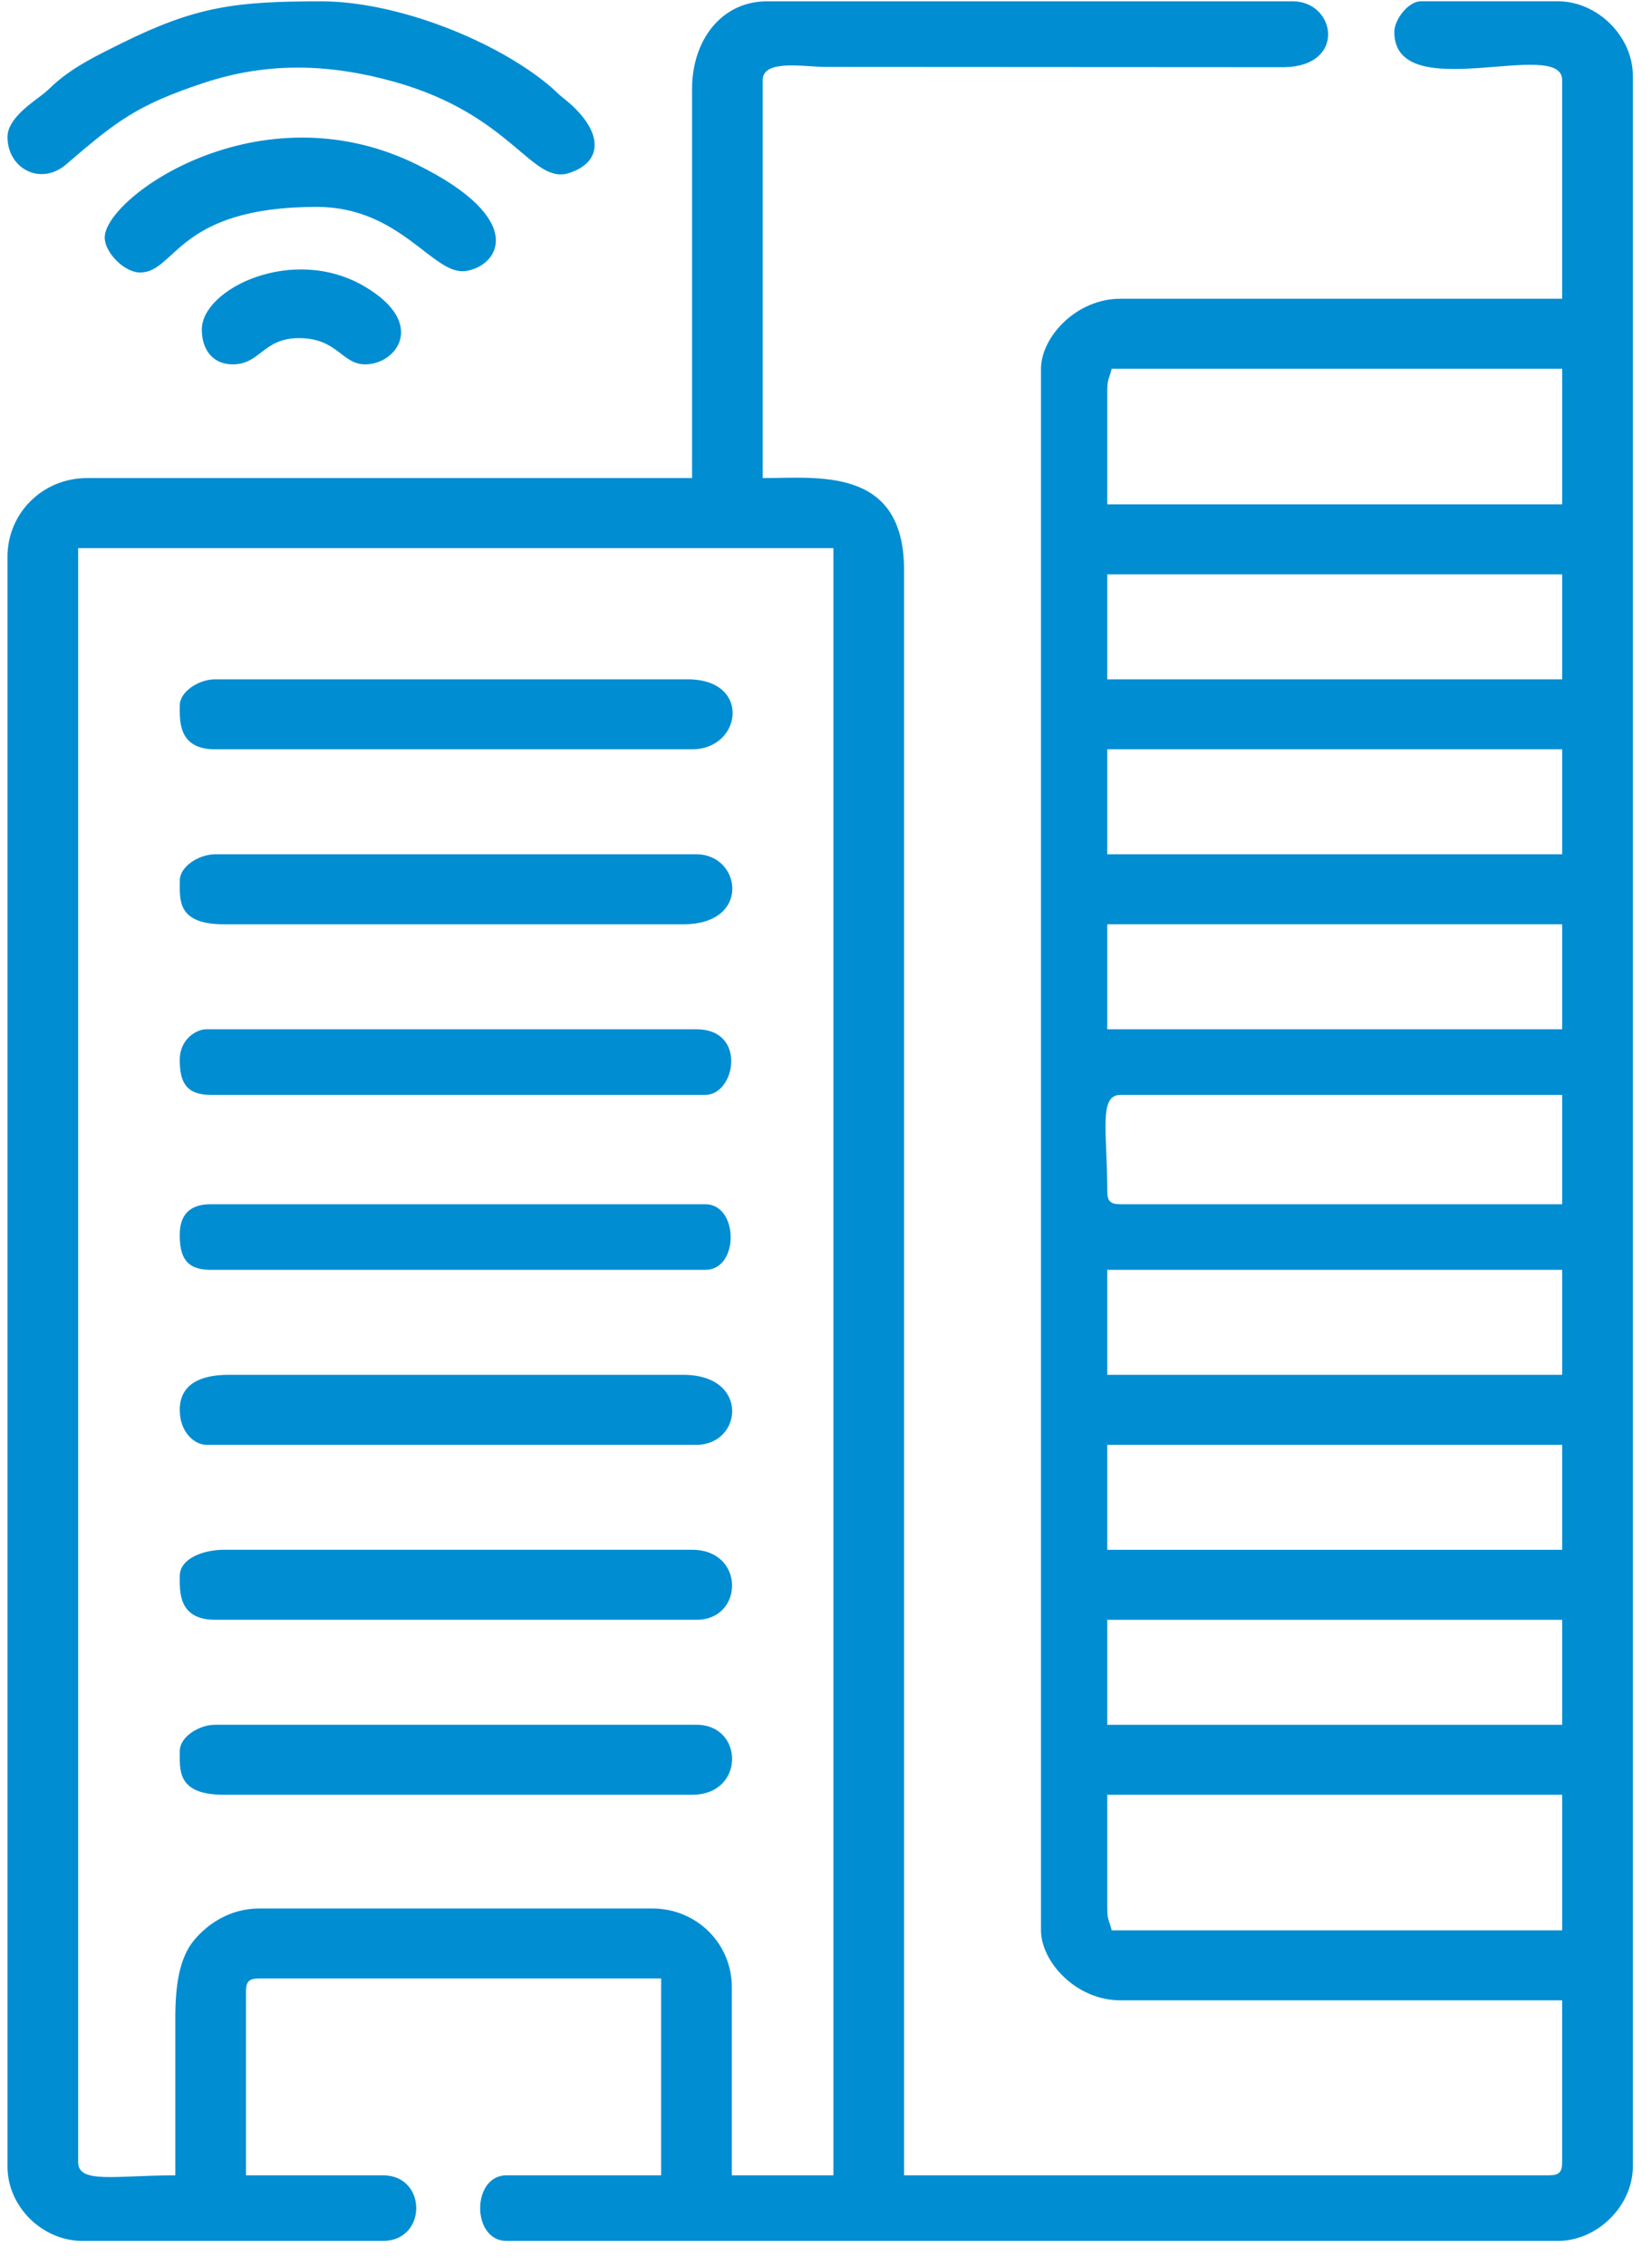 <?xml version="1.0" encoding="UTF-8"?> <svg xmlns="http://www.w3.org/2000/svg" width="62" height="85" viewBox="0 0 62 85" fill="none"> <g clip-path="url(#clip0_219_6173)"> <path fill-rule="evenodd" clip-rule="evenodd" d="M41.556 71.581V67.315H58.629V72.401H41.721C41.635 72.033 41.556 72.024 41.556 71.581ZM6.58 75.682V81.589C4.346 81.589 2.933 81.918 2.933 81.097V20.558H31.279V81.589H27.466V74.534C27.466 72.891 26.143 71.581 24.482 71.581H9.73C8.645 71.581 7.803 72.147 7.284 72.77C6.721 73.446 6.58 74.501 6.58 75.682V75.682ZM41.556 60.753H58.629V64.691H41.556V60.753ZM41.556 54.19H58.629V58.128H41.556V54.19ZM41.556 47.628H58.629V51.565H41.556V47.628ZM41.556 44.674C41.556 42.463 41.223 41.065 42.053 41.065H58.629V45.167H42.053C41.671 45.167 41.556 45.053 41.556 44.674ZM41.556 34.666H58.629V38.604H41.556V34.666ZM41.556 28.104H58.629V32.041H41.556V28.104ZM41.556 21.541H58.629V25.479H41.556V21.541ZM41.556 14.65C41.556 14.207 41.635 14.198 41.721 13.83H58.629V18.916H41.556V14.65ZM25.974 3.33V17.931H3.265C1.604 17.931 0.281 19.241 0.281 20.884V81.259C0.281 82.759 1.584 84.049 3.099 84.049H14.371C16.038 84.049 16.038 81.588 14.371 81.588H9.232V74.697C9.232 74.319 9.347 74.205 9.729 74.205H24.813V81.588H19.012C17.69 81.588 17.69 84.049 19.012 84.049H58.463C59.97 84.049 61.281 82.715 61.281 81.259V2.837C61.281 1.381 59.97 0.048 58.463 0.048H53.324C52.856 0.048 52.329 0.732 52.329 1.197C52.329 4.026 58.628 1.382 58.628 3.001V11.205H42.052C40.367 11.205 39.069 12.665 39.069 13.83V72.4C39.069 73.564 40.367 75.025 42.052 75.025H58.628V81.095C58.628 81.473 58.513 81.588 58.131 81.588H33.93V21.377C33.93 17.491 30.699 17.931 28.625 17.931V3.002C28.625 2.212 30.188 2.508 30.946 2.51L48.196 2.52C50.547 2.483 50.134 0.049 48.517 0.049H28.792C27.067 0.049 25.974 1.518 25.974 3.33H25.974Z" fill="#008DD2"></path> <path fill-rule="evenodd" clip-rule="evenodd" d="M0.281 5.135C0.281 6.328 1.529 6.984 2.48 6.168C4.356 4.558 5.122 3.941 7.674 3.101C10.092 2.305 12.415 2.401 14.802 3.069C19.236 4.309 19.951 6.948 21.362 6.489C22.695 6.055 22.641 4.86 21.145 3.681C20.91 3.497 20.855 3.411 20.621 3.215C18.616 1.535 14.916 0.05 12.05 0.05C8.835 0.05 7.357 0.236 4.536 1.635C3.655 2.073 2.864 2.455 2.154 3.051C1.921 3.246 1.862 3.333 1.631 3.518C1.231 3.837 0.282 4.432 0.282 5.136L0.281 5.135Z" fill="#008DD2"></path> <path fill-rule="evenodd" clip-rule="evenodd" d="M6.747 59.112C6.747 59.658 6.67 60.752 8.073 60.752H26.141C27.923 60.752 27.971 58.127 25.975 58.127H8.404C7.658 58.127 6.747 58.438 6.747 59.112Z" fill="#008DD2"></path> <path fill-rule="evenodd" clip-rule="evenodd" d="M6.748 65.674C6.748 66.384 6.629 67.315 8.405 67.315H25.976C27.972 67.315 27.924 64.69 26.142 64.69H8.074C7.468 64.69 6.748 65.143 6.748 65.674Z" fill="#008DD2"></path> <path fill-rule="evenodd" clip-rule="evenodd" d="M6.747 26.463C6.747 27.01 6.67 28.104 8.073 28.104H25.975C27.841 28.104 28.219 25.479 25.809 25.479H8.073C7.467 25.479 6.747 25.932 6.747 26.463Z" fill="#008DD2"></path> <path fill-rule="evenodd" clip-rule="evenodd" d="M6.748 33.026C6.748 33.736 6.629 34.667 8.405 34.667H25.644C28.215 34.667 27.816 32.042 26.142 32.042H8.074C7.468 32.042 6.748 32.495 6.748 33.026Z" fill="#008DD2"></path> <path fill-rule="evenodd" clip-rule="evenodd" d="M6.746 52.878C6.746 53.734 7.316 54.19 7.741 54.19H26.14C27.862 54.19 28.152 51.565 25.643 51.565H8.569C7.583 51.565 6.746 51.881 6.746 52.878Z" fill="#008DD2"></path> <path fill-rule="evenodd" clip-rule="evenodd" d="M6.746 46.315C6.746 47.115 6.962 47.628 7.906 47.628H26.471C27.751 47.628 27.727 45.167 26.471 45.167H7.906C7.133 45.167 6.746 45.549 6.746 46.315Z" fill="#008DD2"></path> <path fill-rule="evenodd" clip-rule="evenodd" d="M6.746 39.752C6.746 40.552 6.962 41.065 7.906 41.065H26.471C27.601 41.065 28.045 38.604 26.14 38.604H7.741C7.376 38.604 6.746 38.969 6.746 39.752Z" fill="#008DD2"></path> <path fill-rule="evenodd" clip-rule="evenodd" d="M3.93 8.909C3.93 9.481 4.678 10.221 5.256 10.221C6.607 10.221 6.624 7.76 11.886 7.76C15.037 7.76 16.25 10.329 17.465 10.166C18.715 9.998 19.852 8.244 15.646 6.172C9.738 3.263 3.93 7.4 3.93 8.909Z" fill="#008DD2"></path> <path fill-rule="evenodd" clip-rule="evenodd" d="M7.574 12.354C7.574 13.137 8.003 13.666 8.735 13.666C9.778 13.666 9.863 12.682 11.221 12.682C12.668 12.682 12.825 13.666 13.707 13.666C14.873 13.666 16.049 12.132 13.679 10.742C10.988 9.163 7.575 10.837 7.575 12.354H7.574Z" fill="#008DD2"></path> </g> <defs> <clipPath id="clip0_219_6173"> <rect width="61" height="84" fill="white" transform="translate(0.281 0.049)"></rect> </clipPath> </defs> </svg> 